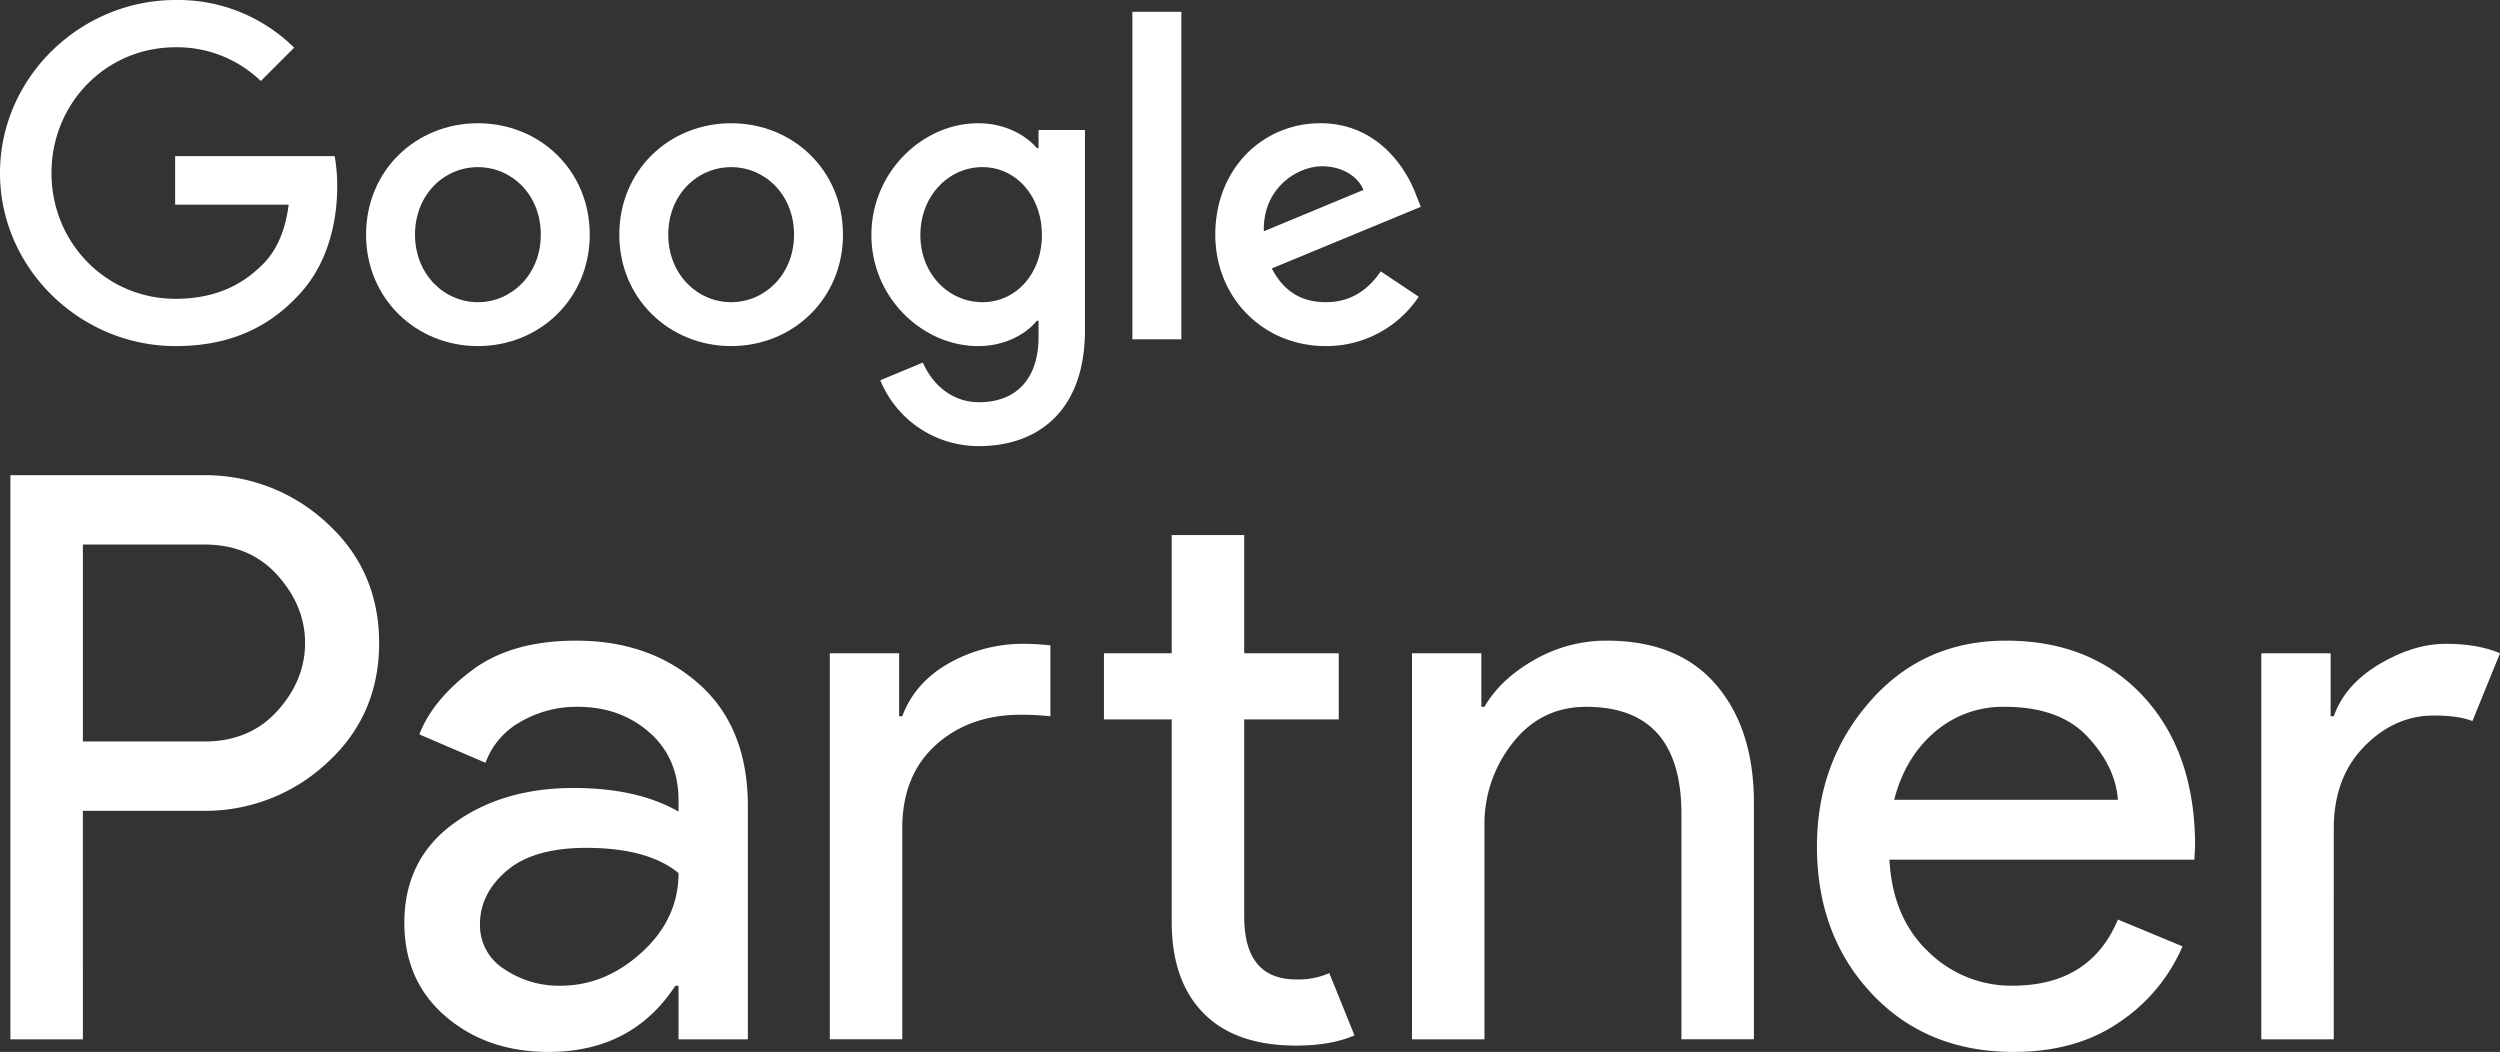 <svg xmlns="http://www.w3.org/2000/svg" viewBox="0 0 764.928 321.856"><rect x="0" y="0" width="764.928" height="321.856" fill="#333333" stroke="none"/><defs><style>.a{fill:#fff;}</style></defs><title>google-partner</title><path class="a" d="M-271.137,429.184h-22.179v-172.6H-234.5a54.544,54.544,0,0,1,37.968,14.583q16.029,14.585,16.033,36.762t-16.033,36.757A54.525,54.525,0,0,1-234.5,359.275h-36.64Zm0-91.121h37.128q13.972,0,22.414-9.4t8.441-20.733q0-11.325-8.441-20.733t-22.414-9.4h-37.128Z" transform="translate(296.5 -111.187)"/><path class="a" d="M-128.663,433.043q-18.8,0-31.461-10.846t-12.654-28.686q0-19.283,14.941-30.259,14.943-10.959,36.883-10.963,19.534,0,32.066,7.23v-3.38q0-13.014-8.92-20.85t-21.935-7.836a33.995,33.995,0,0,0-17.479,4.582,23.625,23.625,0,0,0-10.728,12.536l-20.245-8.677q4.086-10.607,16.15-19.648,12.043-9.03,31.814-9.038,22.664,0,37.607,13.258t14.949,37.363v71.355H-88.888v-16.4h-.966Q-103.109,433.042-128.663,433.043Zm3.615-20.254q13.734,0,24.945-10.24t11.215-24.231q-9.408-7.706-28.207-7.709-16.155,0-24.348,6.986t-8.2,16.395a15.772,15.772,0,0,0,7.474,13.738A29.752,29.752,0,0,0-125.048,412.789Z" transform="translate(296.5 -111.187)"/><path class="a" d="M-21.392,311.067v19.278h.958q3.86-10.355,14.343-16.268a46.172,46.172,0,0,1,23.029-5.9,72.85,72.85,0,0,1,7.953.48v21.691a85.969,85.969,0,0,0-8.92-.479q-15.917,0-26.156,9.282T-20.434,364.58v64.6H-42.6V311.067ZM100.1,431.109q-18.564,0-28.325-9.879T62.01,393.267V331.312H41.277V311.067H62.01V274.906H84.189v36.161h28.93v20.245H84.189v60.265q0,19.294,15.907,19.287a23.741,23.741,0,0,0,10.131-1.926l7.71,19.043Q110.71,431.108,100.1,431.109Z" transform="translate(296.5 -111.187)"/><path class="a" d="M156.746,311.067v16.386h.958q4.83-8.424,15.193-14.335a44.082,44.082,0,0,1,22.179-5.91q21.93,0,33.5,13.5t11.568,36.152v72.322H217.969V360.242q0-32.776-29.165-32.789-13.734,0-22.415,10.972a39.829,39.829,0,0,0-8.685,25.432v65.327h-22.17V311.067Z" transform="translate(296.5 -111.187)"/><path class="a" d="M319.7,433.043q-26.762,0-43.509-17.841t-16.756-45.081q0-25.789,16.269-44.358,16.267-18.55,41.583-18.555,26.27,0,42.063,17.109,15.789,17.125,15.789,45.8l-.235,4.1h-93.29q.959,17.844,11.93,28.2a36.164,36.164,0,0,0,25.668,10.366q23.874,0,32.31-20.245l19.766,8.2a53,53,0,0,1-19.043,23.02Q338.979,433.03,319.7,433.043ZM351.522,355.9q-.73-10.126-9.281-19.287t-25.433-9.164a31.822,31.822,0,0,0-21.338,7.718q-9.044,7.717-12.41,20.733Z" transform="translate(296.5 -111.187)"/><path class="a" d="M417.563,429.184h-22.17V311.067h21.212v19.278h.958q3.381-9.635,13.864-15.907,10.493-6.255,20.372-6.264t16.63,2.893L460,331.8q-4.338-1.69-11.813-1.69-12.055,0-21.338,9.517-9.282,9.534-9.282,24.953Z" transform="translate(296.5 -111.187)"/><path class="a" d="M-242.784,217.079c-29.183,0-53.716-23.764-53.716-52.946s24.533-52.946,53.716-52.946A50.449,50.449,0,0,1-206.5,125.778l-10.2,10.2a36.89,36.89,0,0,0-26.088-10.329c-21.305,0-37.96,17.172-37.96,38.481s16.655,38.481,37.96,38.481c13.822,0,21.7-5.553,26.736-10.589,4.128-4.132,6.843-10.072,7.877-18.207H-242.91V158.965H-194.1a51.976,51.976,0,0,1,.773,9.431c0,10.845-2.968,24.276-12.527,33.831C-215.149,211.913-227.029,217.079-242.784,217.079Z" transform="translate(296.5 -111.187)"/><path class="a" d="M-116.055,182.987c0,19.627-15.369,34.092-34.219,34.092s-34.218-14.465-34.218-34.092c0-19.758,15.369-34.093,34.218-34.093S-116.055,163.229-116.055,182.987Zm-14.974,0c0-12.271-8.912-20.662-19.245-20.662s-19.245,8.391-19.245,20.662c0,12.136,8.912,20.661,19.245,20.661S-131.029,195.123-131.029,182.987Z" transform="translate(296.5 -111.187)"/><path class="a" d="M-38.572,182.987c0,19.627-15.369,34.092-34.218,34.092s-34.219-14.465-34.219-34.092c0-19.758,15.369-34.093,34.219-34.093S-38.572,163.229-38.572,182.987Zm-14.974,0c0-12.271-8.912-20.662-19.244-20.662s-19.245,8.391-19.245,20.662c0,12.136,8.912,20.661,19.245,20.661S-53.546,195.123-53.546,182.987Z" transform="translate(296.5 -111.187)"/><path class="a" d="M35.468,150.963v61.206c0,25.181-14.848,35.514-32.411,35.514a32.484,32.484,0,0,1-30.216-20.145l13.04-5.423c2.328,5.549,8,12.137,17.176,12.137,11.233,0,18.211-6.974,18.211-20.014v-4.91h-.521c-3.355,4.132-9.812,7.751-17.951,7.751-17.042,0-32.671-14.852-32.671-33.966,0-19.241,15.629-34.219,32.671-34.219,8.139,0,14.6,3.616,17.951,7.618h.521v-5.549Zm-13.175,32.15c0-12.006-8-20.788-18.2-20.788-10.333,0-18.984,8.782-18.984,20.788,0,11.884,8.651,20.535,18.984,20.535C14.29,203.648,22.293,195,22.293,183.113Z" transform="translate(296.5 -111.187)"/><path class="a" d="M64.958,114.8V215.011H49.976V114.8Z" transform="translate(296.5 -111.187)"/><path class="a" d="M125.966,194.219l11.619,7.748a33.9,33.9,0,0,1-28.409,15.112c-19.362,0-33.831-14.982-33.831-34.092,0-20.275,14.6-34.093,32.158-34.093,17.69,0,26.341,14.075,29.183,21.7l1.547,3.872L92.647,193.315c3.489,6.844,8.912,10.333,16.529,10.333S122.09,199.9,125.966,194.219ZM90.2,181.953,120.669,169.3c-1.673-4.262-6.709-7.234-12.653-7.234C100.4,162.065,89.814,168.782,90.2,181.953Z" transform="translate(296.5 -111.187)"/></svg>